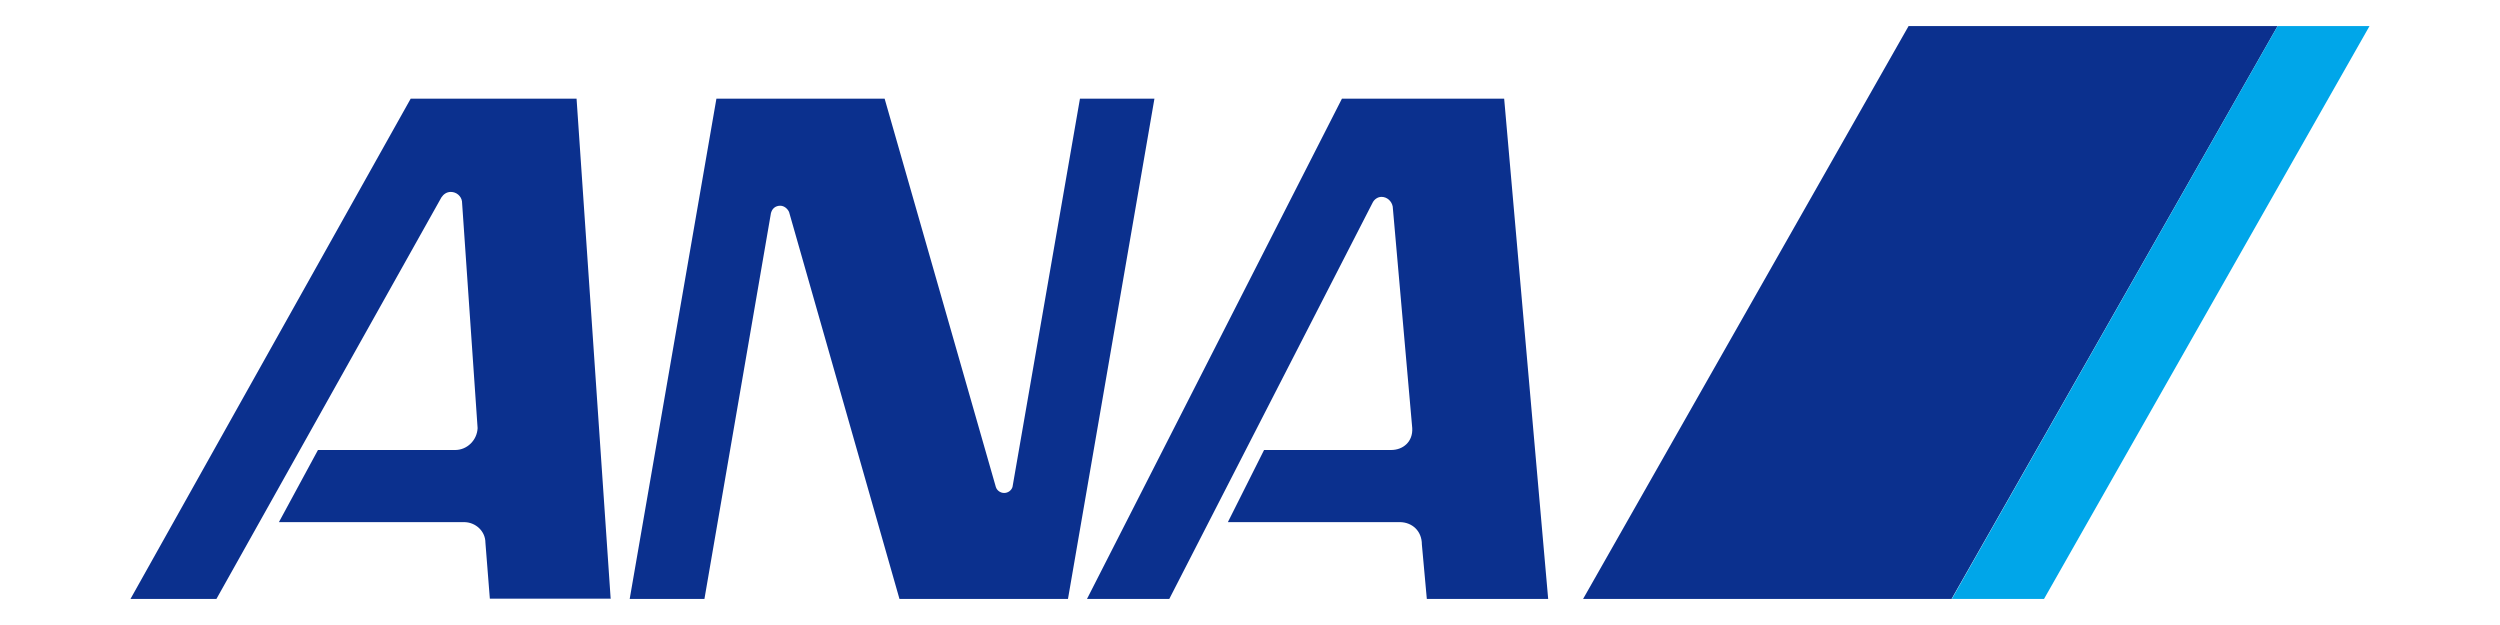 <?xml version="1.0" encoding="UTF-8"?>
<svg id="b" data-name="レイヤー_2" xmlns="http://www.w3.org/2000/svg" width="96" height="24" viewBox="0 0 96 24">
  <g id="c" data-name="レイヤー_1">
    <g>
      <g>
        <path d="M23.45,23l-1.31-19.21h-6.37L5.01,23h3.3l8.64-15.42c.08-.12.2-.21.36-.21.22,0,.4.16.43.36l.6,8.71c-.02.46-.4.84-.86.84h-5.27l-1.5,2.77h7.13c.43.01.8.35.8.79l.17,2.15h4.65Z" fill="#0b308e"/>
        <path d="M59.45,23l-1.69-19.21h-6.23l-9.79,19.21h3.16l7.81-15.22c.06-.12.19-.22.34-.22.21,0,.39.16.43.37l.75,8.51c.03.52-.35.84-.81.84h-4.88l-1.39,2.77h6.62c.45.01.83.33.83.86l.19,2.09h4.64Z" fill="#0b308e"/>
        <path d="M41.47,3.79l-2.59,14.91c-.04.13-.17.23-.32.23s-.28-.1-.32-.23l-4.27-14.91h-6.46l-3.33,19.21h2.87l2.56-14.85v.02c.04-.16.17-.27.35-.27.15,0,.28.11.34.24l4.24,14.86h6.47l3.32-19.21h-2.86Z" fill="#0b308e"/>
        <polygon points="73.29 1 60.79 23 74.94 23 87.46 1 73.29 1" fill="#0b308e"/>
        <polygon points="87.46 1 74.95 23 78.49 23 90.99 1 87.46 1" fill="#00a6e9"/>
      </g>
      <rect width="96" height="24" fill="none"/>
    </g>
  </g>
</svg>